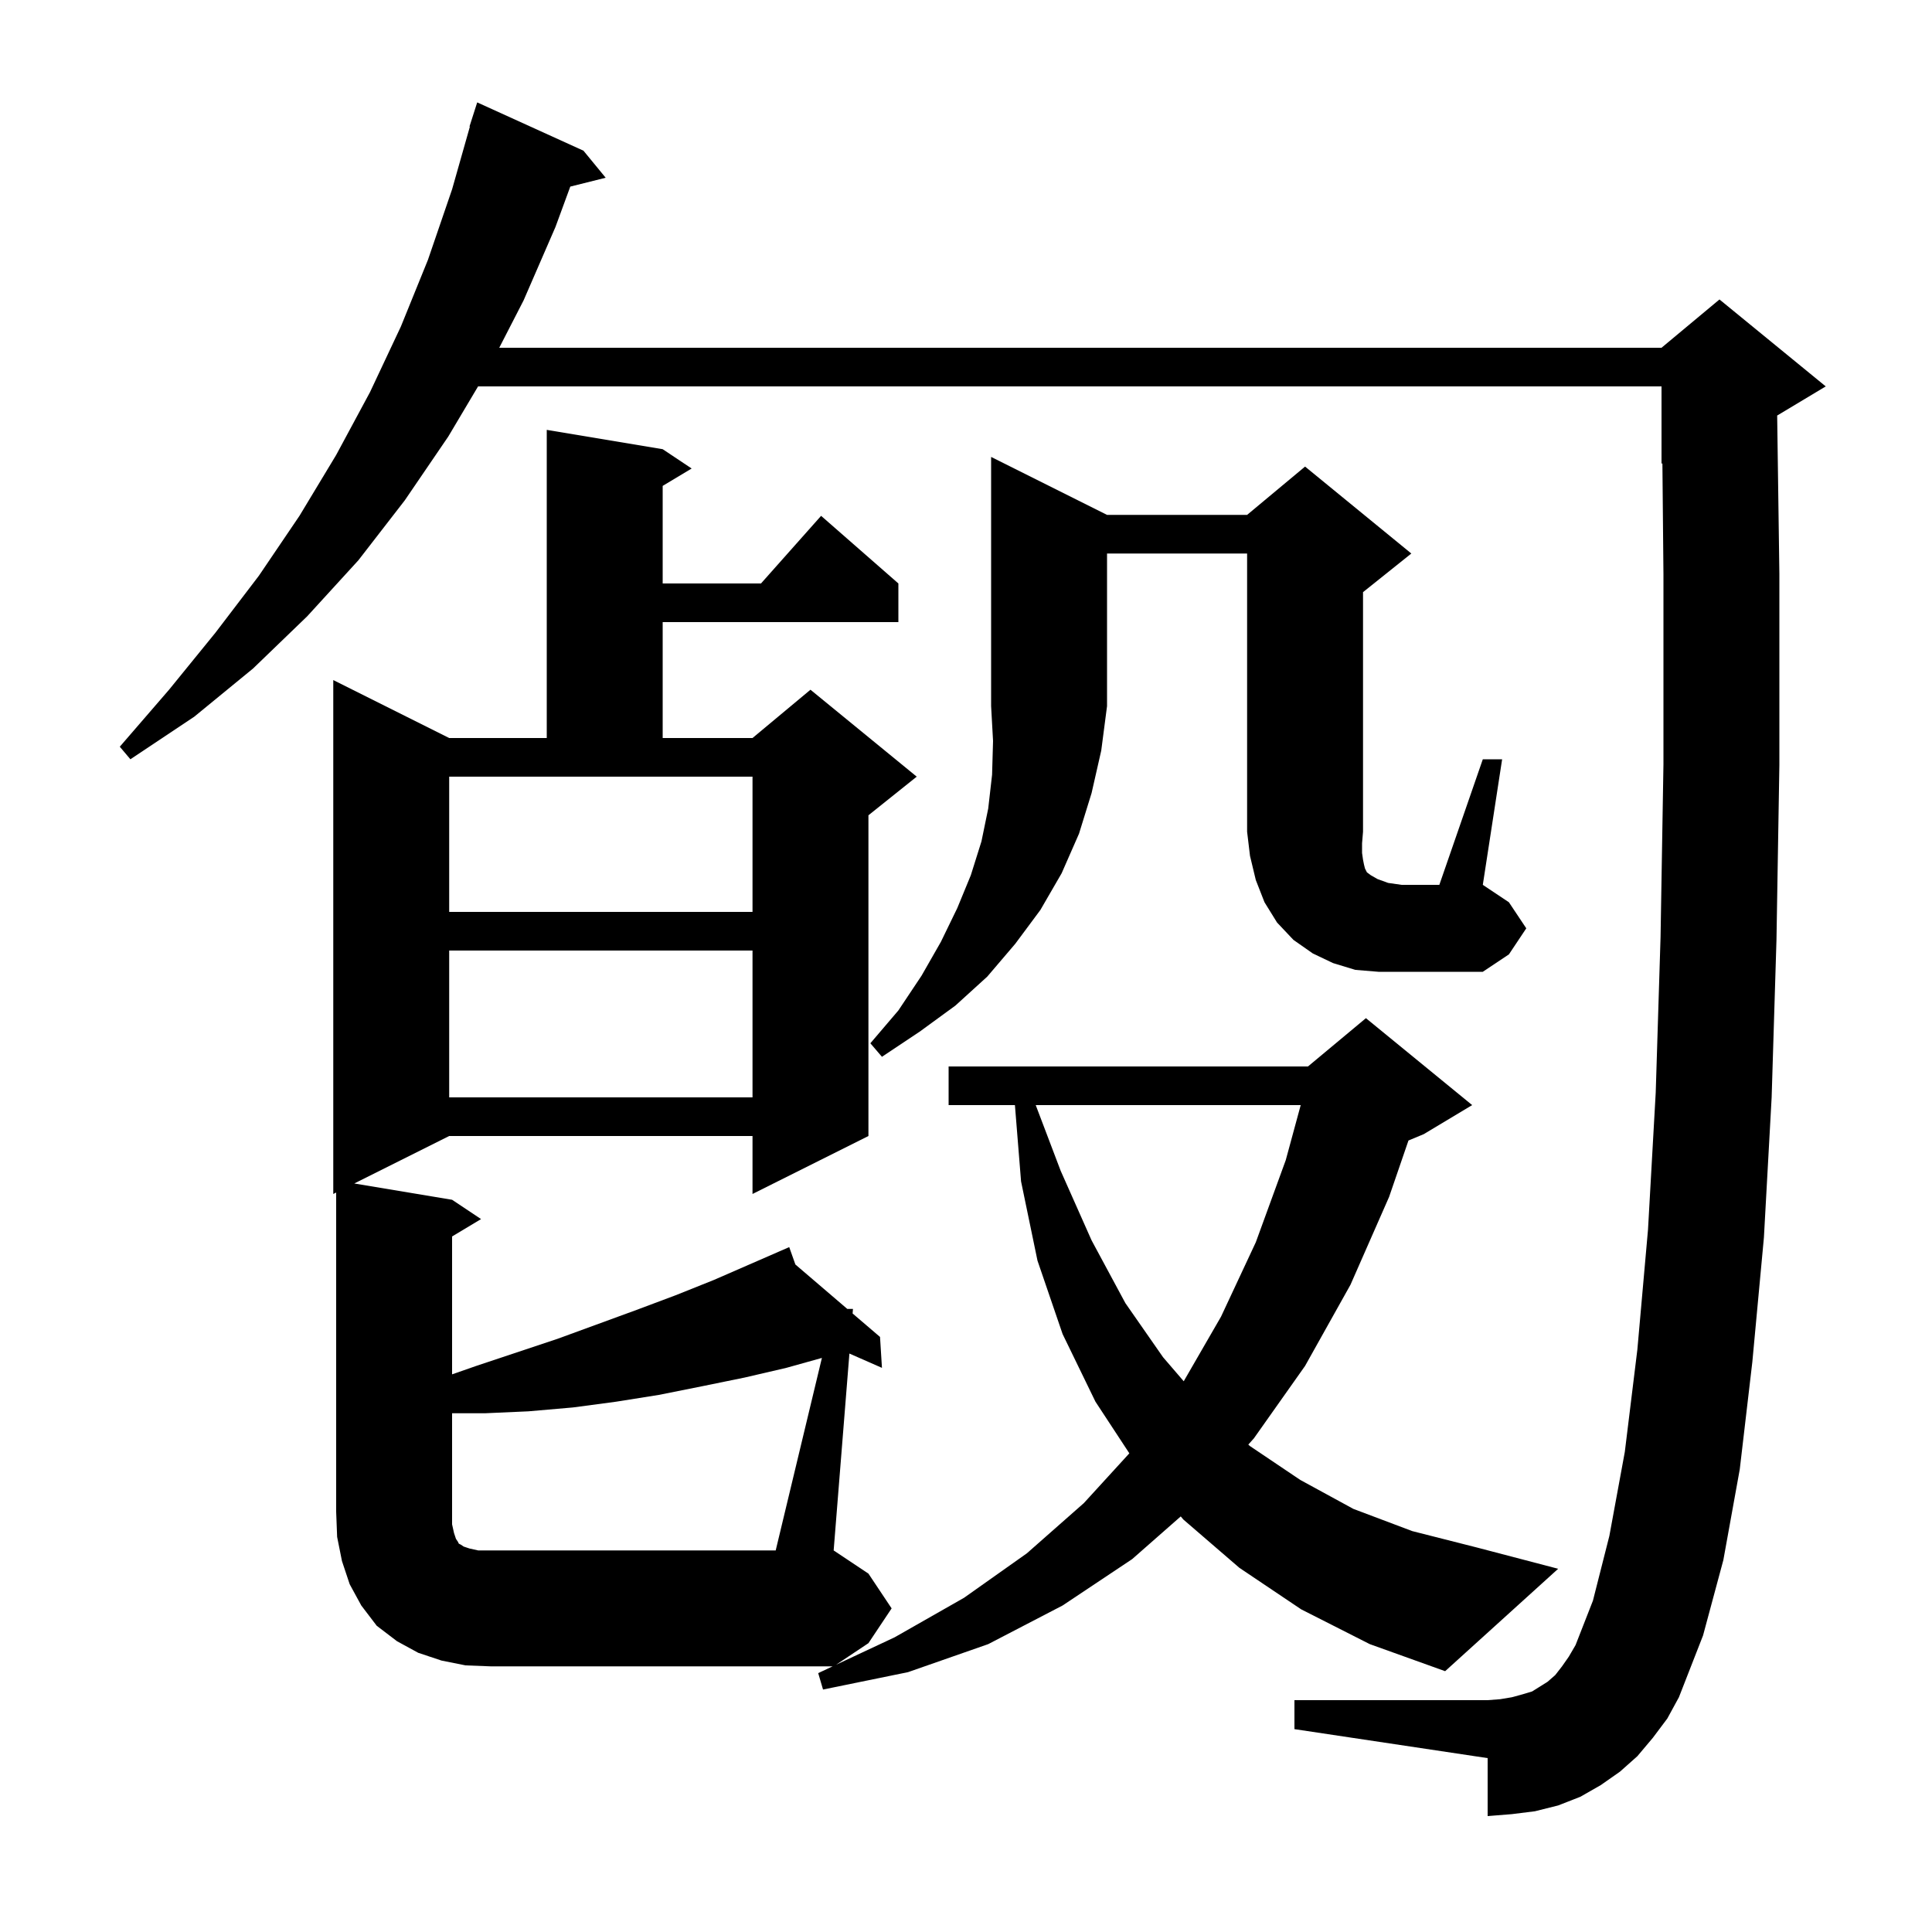 <svg xmlns="http://www.w3.org/2000/svg" xmlns:xlink="http://www.w3.org/1999/xlink" version="1.1" baseProfile="full" viewBox="0 0 200 200" width="200" height="200"><g fill="currentColor"><path d="M 171.1 179.9 L 169.5 181.8 L 167.7 183.4 L 165.7 184.8 L 163.6 186.0 L 161.3 186.9 L 158.9 187.5 L 156.5 187.8 L 154.0 188.0 L 154.0 182.0 L 134.0 179.0 L 134.0 176.0 L 154.0 176.0 L 155.3 175.9 L 156.5 175.7 L 157.6 175.4 L 158.6 175.1 L 160.2 174.1 L 161.0 173.4 L 161.7 172.5 L 162.4 171.5 L 163.1 170.3 L 164.9 165.7 L 166.6 159.0 L 168.2 150.3 L 169.5 139.7 L 170.6 127.3 L 171.4 113.1 L 171.9 97.0 L 172.2 79.1 L 172.2 59.5 L 172.092 47.962 L 172.0 48.0 L 172.0 40.0 L 49.49 40.0 L 46.4 45.2 L 41.9 51.8 L 37.1 58.0 L 31.8 63.8 L 26.2 69.2 L 20.1 74.2 L 13.5 78.6 L 12.4 77.3 L 17.5 71.4 L 22.3 65.5 L 26.8 59.6 L 31.0 53.4 L 34.8 47.1 L 38.3 40.6 L 41.5 33.8 L 44.3 26.9 L 46.8 19.6 L 48.642 13.109 L 48.6 13.1 L 49.4 10.6 L 60.4 15.6 L 62.7 18.4 L 59.036 19.316 L 57.5 23.5 L 54.2 31.1 L 51.682 36.0 L 172.0 36.0 L 178.0 31.0 L 189.0 40.0 L 184.0 43.0 L 183.972 43.012 L 184.2 59.4 L 184.2 79.2 L 183.9 97.3 L 183.4 113.6 L 182.6 128.1 L 181.4 141.0 L 180.1 152.1 L 178.4 161.5 L 176.3 169.3 L 173.8 175.7 L 172.6 177.9 Z M 85.083 140.572 L 81.4 141.6 L 77.1 142.6 L 72.7 143.5 L 68.2 144.4 L 63.8 145.1 L 59.3 145.7 L 54.7 146.1 L 50.2 146.3 L 46.8 146.3 L 46.8 157.8 L 47.0 158.7 L 47.2 159.3 L 47.4 159.6 L 47.5 159.8 L 47.7 159.9 L 48.0 160.1 L 48.6 160.3 L 49.5 160.5 L 80.3 160.5 Z M 107.218 114.4 L 109.8 121.2 L 113.0 128.4 L 116.5 134.9 L 120.4 140.5 L 122.539 142.987 L 126.4 136.3 L 130.0 128.6 L 133.1 120.1 L 134.649 114.4 Z M 46.5 98.4 L 46.5 113.6 L 77.9 113.6 L 77.9 98.4 Z M 114.6 53.3 L 129.1 53.3 L 135.1 48.3 L 146.1 57.3 L 141.1 61.3 L 141.1 86.1 L 141.0 87.3 L 141.0 88.3 L 141.1 89.0 L 141.2 89.5 L 141.3 89.9 L 141.5 90.3 L 141.9 90.6 L 142.6 91.0 L 143.7 91.4 L 145.1 91.6 L 149.0 91.6 L 153.5 78.6 L 155.5 78.6 L 153.5 91.6 L 156.2 93.4 L 158.0 96.1 L 156.2 98.8 L 153.5 100.6 L 142.7 100.6 L 140.3 100.4 L 138.0 99.7 L 135.9 98.7 L 133.9 97.3 L 132.2 95.5 L 130.9 93.4 L 130.0 91.1 L 129.4 88.6 L 129.1 86.1 L 129.1 57.3 L 114.6 57.3 L 114.6 73.1 L 114.0 77.7 L 113.0 82.1 L 111.7 86.3 L 109.9 90.4 L 107.7 94.2 L 105.1 97.7 L 102.2 101.1 L 98.9 104.1 L 95.2 106.8 L 91.3 109.4 L 90.1 108.0 L 93.0 104.6 L 95.4 101.0 L 97.4 97.5 L 99.1 94.0 L 100.5 90.6 L 101.6 87.1 L 102.3 83.7 L 102.7 80.2 L 102.8 76.7 L 102.6 73.1 L 102.6 47.3 Z M 46.5 80.4 L 46.5 94.4 L 77.9 94.4 L 77.9 80.4 Z M 92.3 166.5 L 89.9 170.1 L 86.549 172.334 L 92.6 169.5 L 99.8 165.4 L 106.3 160.8 L 112.2 155.6 L 116.909 150.447 L 113.4 145.1 L 110.0 138.1 L 107.4 130.5 L 105.7 122.3 L 105.064 114.4 L 98.2 114.4 L 98.2 110.4 L 135.4 110.4 L 141.4 105.4 L 152.4 114.4 L 147.4 117.4 L 145.804 118.065 L 143.8 123.9 L 139.8 133.0 L 135.1 141.4 L 129.8 148.9 L 129.224 149.543 L 129.4 149.7 L 134.6 153.2 L 140.1 156.2 L 146.2 158.5 L 152.9 160.2 L 161.3 162.4 L 149.6 173.0 L 141.8 170.2 L 134.7 166.6 L 128.3 162.3 L 122.5 157.3 L 122.23 156.98 L 117.2 161.4 L 110.0 166.2 L 102.3 170.2 L 94.0 173.1 L 85.2 174.9 L 84.7 173.2 L 86.195 172.5 L 50.8 172.5 L 48.2 172.4 L 45.7 171.9 L 43.3 171.1 L 41.1 169.9 L 39.0 168.3 L 37.4 166.2 L 36.2 164.0 L 35.4 161.6 L 34.9 159.1 L 34.8 156.5 L 34.8 123.45 L 34.5 123.6 L 34.5 70.4 L 46.5 76.4 L 56.6 76.4 L 56.6 44.5 L 68.6 46.5 L 71.6 48.5 L 68.6 50.3 L 68.6 60.4 L 78.778 60.4 L 85.0 53.4 L 93.0 60.4 L 93.0 64.4 L 68.6 64.4 L 68.6 76.4 L 77.9 76.4 L 83.9 71.4 L 94.9 80.4 L 89.9 84.4 L 89.9 117.6 L 77.9 123.6 L 77.9 117.6 L 46.5 117.6 L 36.675 122.513 L 46.8 124.2 L 49.8 126.2 L 46.8 128.0 L 46.8 142.272 L 49.3 141.4 L 57.7 138.6 L 65.9 135.6 L 69.9 134.1 L 73.9 132.5 L 80.714 129.53 L 80.7 129.5 L 80.728 129.524 L 81.7 129.1 L 82.338 130.901 L 87.711 135.5 L 88.3 135.5 L 88.262 135.972 L 91.1 138.4 L 91.3 141.6 L 87.93 140.119 L 86.3 160.5 L 89.9 162.9 Z "/></g></svg>